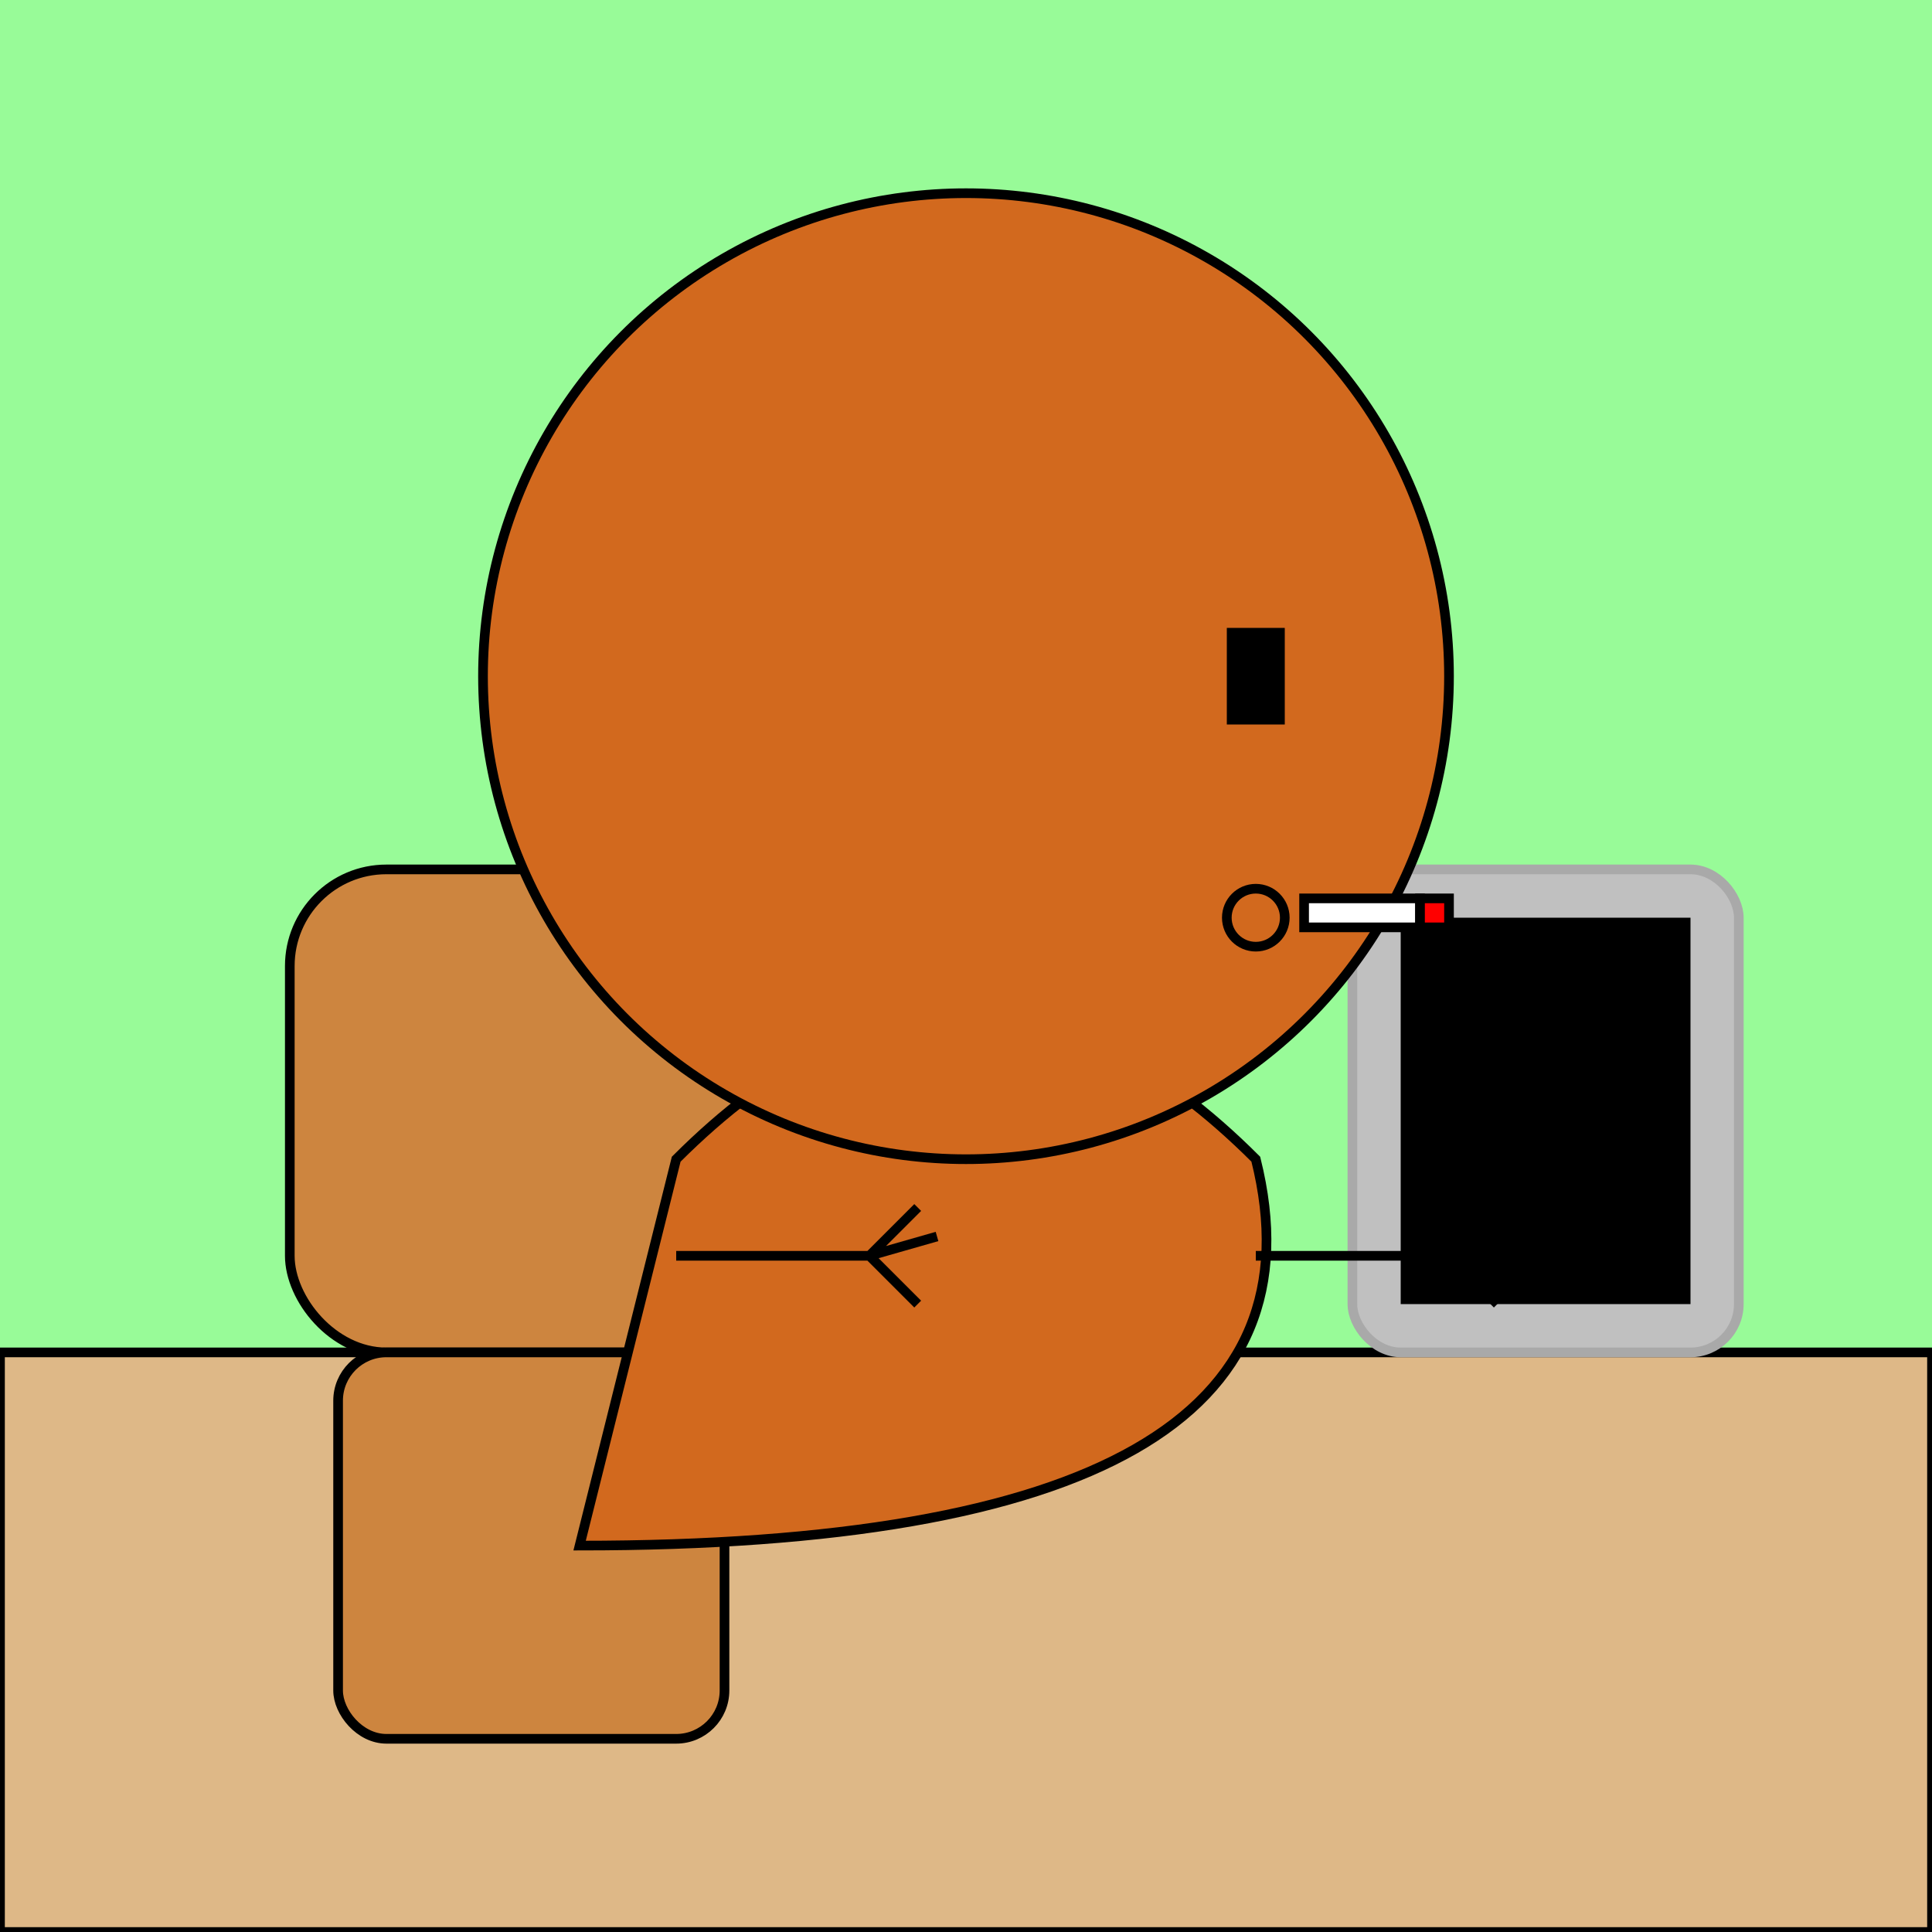 <svg xmlns="http://www.w3.org/2000/svg" viewBox="0 0 200 200"><path fill="#98FB98" d="M0 0h200v200H0z"/><path fill="#DEB887" stroke="#000" d="M0 140h200v60H0z"/><rect x="30" y="90" width="50" height="50" rx="10" fill="peru" stroke="#000"/><rect x="35" y="140" width="40" height="40" rx="5" fill="peru" stroke="#000"/><path d="M70 120c20-20 40-20 60 0q10 40-70 40Z" fill="#D2691E" stroke="#000"/><rect x="140" y="90" width="40" height="50" rx="5" fill="silver" stroke="#A9A9A9"/><path d="M145 95h30v40h-30z"/><path stroke="#000" d="M70 130h20M90 130l5-5M90 130l5 5M90 130l7-2M130 130h20M150 130l5-5M150 130l5 5M150 130l7-2"/><circle cx="100" cy="70" r="50" fill="#D2691E" stroke="#000"/><path d="M127 65h6v10h-6z"/><circle cx="130" cy="95" r="3" fill="none" stroke="#000"/><path fill="#fff" stroke="#000" d="M135 93h12v3h-12z"/><path fill="red" stroke="#000" d="M147 93h3v3h-3z"/></svg>